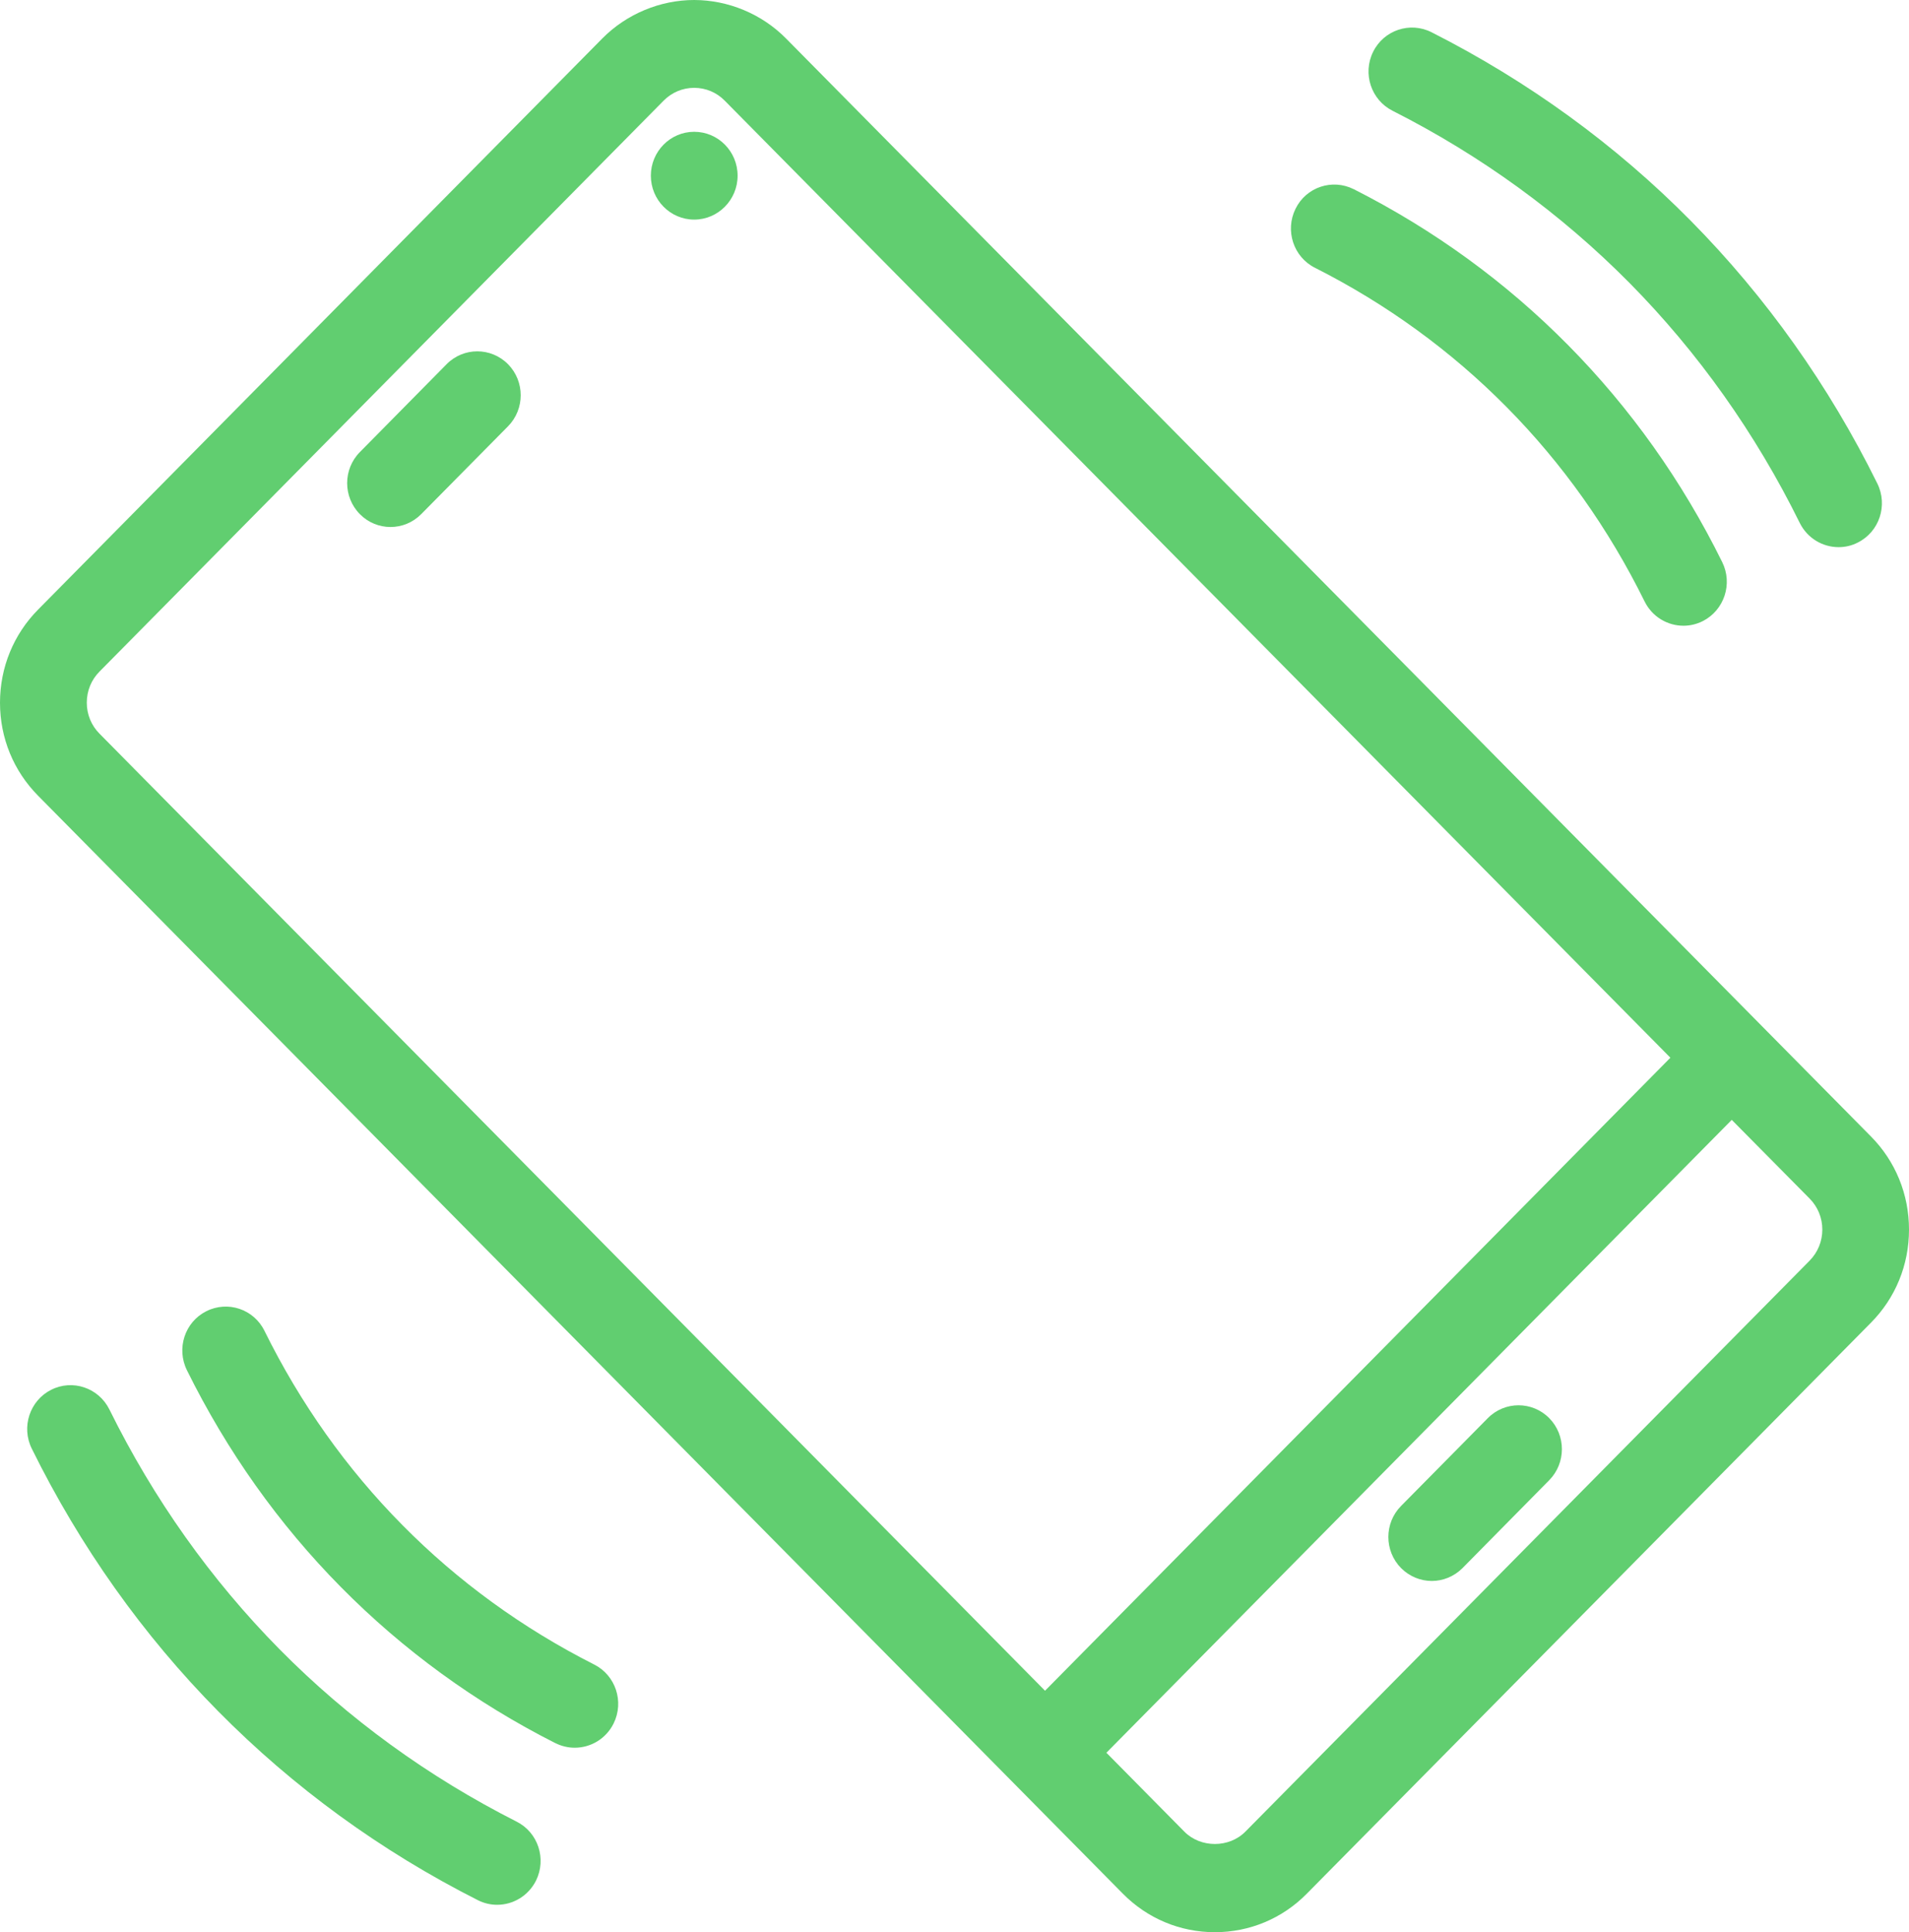 <svg xmlns="http://www.w3.org/2000/svg" viewBox="0 0 71.139 72" fill="#61CE70"><path d="M68.514,20.389c.244,0,.49-.054.719-.173.804-.404,1.124-1.388.727-2.197-1.805-3.656-4.145-6.949-6.951-9.79-2.802-2.837-6.059-5.202-9.667-7.03-.802-.402-1.774-.075-2.172.731-.402.81-.075,1.793.723,2.197,3.3,1.67,6.272,3.831,8.835,6.42,2.555,2.588,4.69,5.596,6.339,8.937.285.575.856.905,1.449.905"></path><path d="M50.445,7.049c-.798-.4-1.77-.079-2.167.731-.4.81-.077,1.795.721,2.197,2.677,1.353,5.082,3.104,7.151,5.198,2.072,2.094,3.8,4.53,5.136,7.237.283.573.854.905,1.447.905.246,0,.49-.056.723-.173.798-.408,1.122-1.388.723-2.197-1.493-3.025-3.425-5.742-5.742-8.085-2.317-2.347-5.005-4.301-7.99-5.813"></path><path d="M1.907,51.788c-.798.402-1.123,1.386-.722,2.195,1.805,3.656,4.143,6.949,6.947,9.786,2.805,2.839,6.059,5.209,9.674,7.037.229.117.475.173.719.173.596,0,1.163-.331,1.451-.903.398-.812.075-1.795-.727-2.197-3.3-1.672-6.271-3.831-8.83-6.42-2.558-2.592-4.694-5.598-6.343-8.939-.402-.808-1.374-1.136-2.17-.731"></path><path d="M55.445,52.843l-3.233,3.273c-.633.639-.633,1.676,0,2.317.317.317.731.479,1.145.479.41,0,.825-.162,1.143-.479l3.231-3.275c.631-.639.631-1.676,0-2.315-.633-.637-1.653-.637-2.286,0"></path><path d="M69.717,42.344L29.3,1.443c-.913-.93-2.169-1.44-3.429-1.443-1.259,0-2.517.512-3.431,1.438L1.422,22.713c-.915.924-1.422,2.157-1.422,3.473s.507,2.544,1.422,3.468l40.417,40.906c.916.93,2.138,1.44,3.433,1.44s2.517-.51,3.429-1.438l21.016-21.27c.918-.924,1.422-2.157,1.422-3.473s-.504-2.549-1.422-3.475M3.707,27.338c-.305-.306-.473-.719-.473-1.153,0-.44.168-.852.473-1.159L24.729,3.752c.304-.308.708-.479,1.14-.479s.839.171,1.143.483l35.235,35.658-23.304,23.588L3.707,27.338ZM67.436,46.976l-21.022,21.272c-.606.619-1.676.621-2.284,0l-2.9-2.935,23.304-23.583,2.902,2.933c.304.308.473.719.473,1.155s-.169.85-.473,1.157"></path><path d="M20.694,64.953c.235.117.479.173.723.173.594,0,1.163-.329,1.449-.903.4-.81.077-1.793-.723-2.197-2.673-1.353-5.08-3.102-7.149-5.198-2.071-2.092-3.801-4.528-5.137-7.234-.398-.812-1.37-1.136-2.17-.733-.8.402-1.121,1.386-.722,2.197,1.493,3.02,3.424,5.74,5.742,8.085,2.316,2.344,5.001,4.301,7.986,5.811"></path><path d="M16.643,13.571l-3.232,3.275c-.632.639-.632,1.674,0,2.313.314.319.728.479,1.142.479s.827-.16,1.143-.479l3.235-3.273c.631-.642.631-1.674,0-2.315-.633-.639-1.657-.639-2.288,0"></path><path d="M25.869,4.911c-.891,0-1.615.733-1.615,1.636s.725,1.636,1.615,1.636,1.618-.733,1.618-1.636-.723-1.636-1.618-1.636"></path></svg>